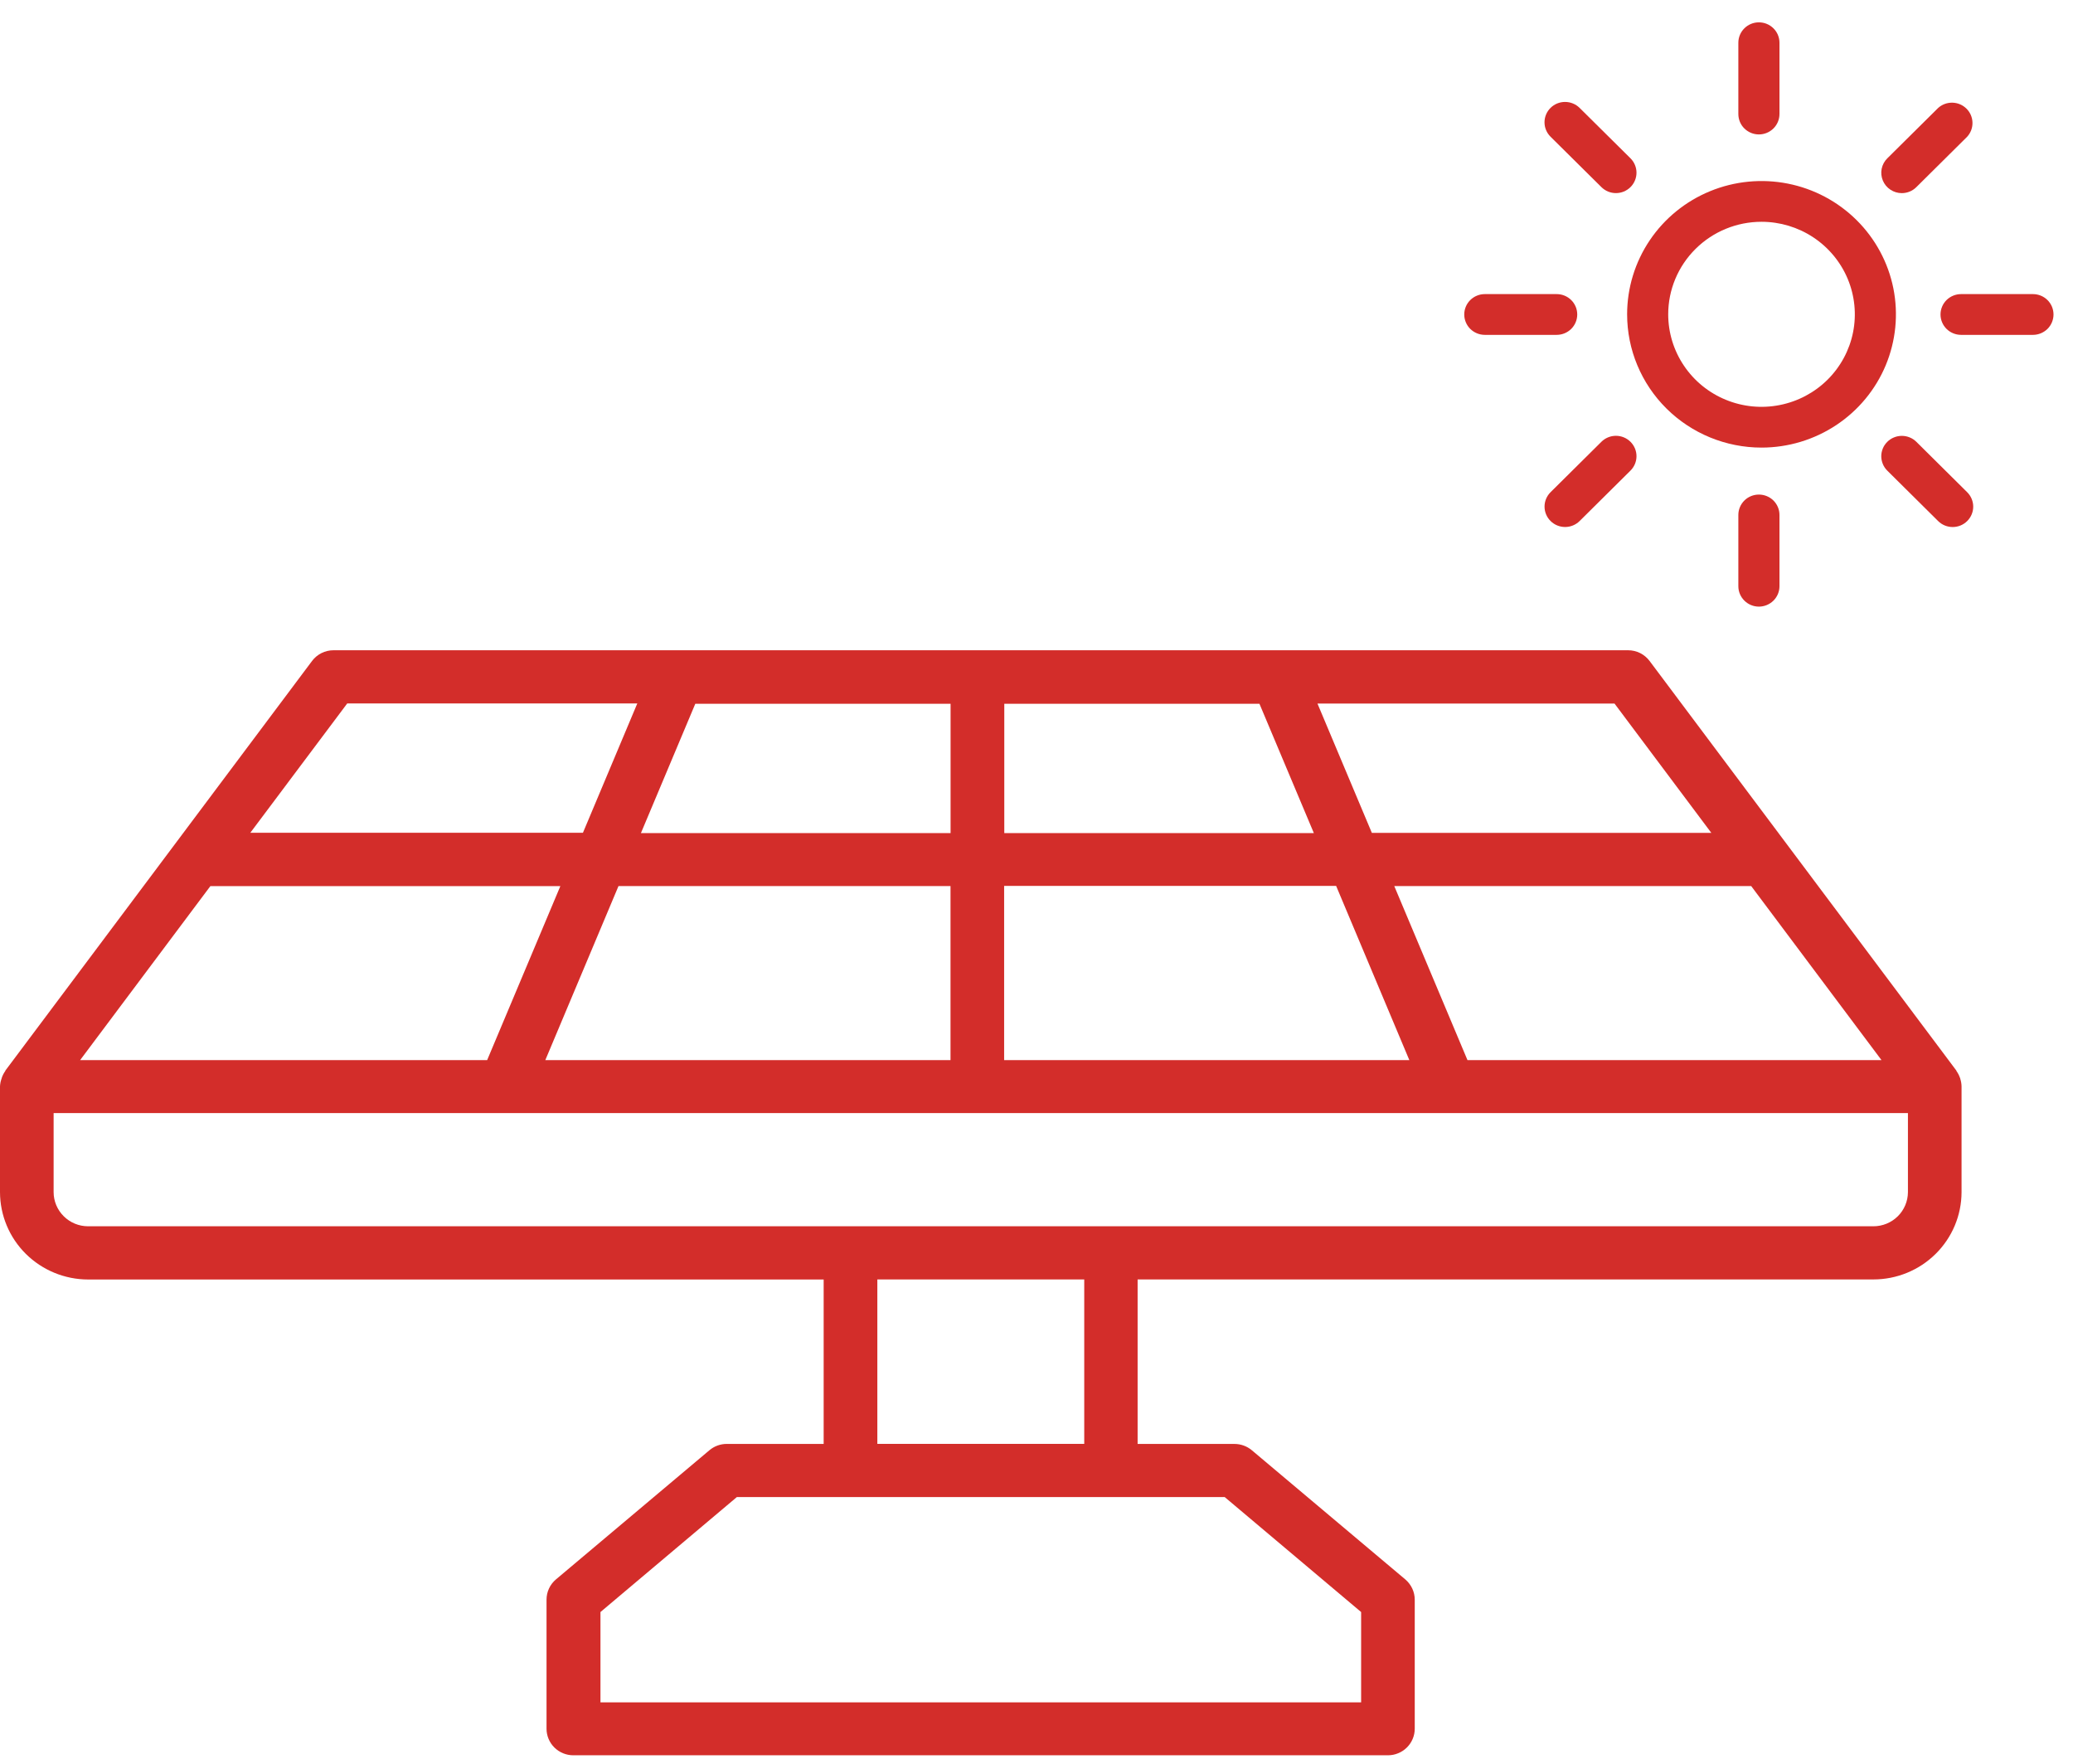 <svg width="67" height="57" viewBox="0 0 67 57" fill="none" xmlns="http://www.w3.org/2000/svg">
<path d="M63.359 34.868C63.359 34.852 63.349 34.837 63.344 34.821C63.317 34.746 63.28 34.675 63.233 34.61C63.233 34.61 63.233 34.602 63.233 34.599L53.316 21.36C53.235 21.252 53.13 21.165 53.01 21.104C52.889 21.044 52.755 21.013 52.62 21.013H10.78C10.645 21.013 10.512 21.044 10.391 21.104C10.27 21.165 10.165 21.252 10.085 21.36L0.171 34.599C0.171 34.599 0.171 34.606 0.171 34.61C0.124 34.675 0.087 34.746 0.06 34.821C0.06 34.837 0.05 34.852 0.046 34.868C0.019 34.946 0.003 35.028 0 35.111V38.526C0.002 39.274 0.302 39.991 0.836 40.52C1.37 41.048 2.093 41.346 2.847 41.347H26.621V46.66H23.489C23.283 46.66 23.084 46.733 22.928 46.865L17.969 51.038C17.873 51.119 17.796 51.219 17.744 51.332C17.691 51.445 17.664 51.568 17.664 51.693V55.863C17.664 56.09 17.755 56.309 17.917 56.47C18.08 56.631 18.3 56.722 18.53 56.722H44.858C44.972 56.722 45.085 56.7 45.19 56.656C45.295 56.613 45.391 56.55 45.471 56.47C45.552 56.39 45.615 56.296 45.659 56.191C45.703 56.087 45.725 55.975 45.725 55.863V51.694C45.725 51.57 45.698 51.447 45.645 51.334C45.592 51.221 45.515 51.12 45.42 51.039L40.461 46.866C40.304 46.734 40.105 46.661 39.9 46.661H36.768V41.345H60.549C61.303 41.345 62.027 41.048 62.561 40.519C63.095 39.991 63.396 39.274 63.398 38.526V35.111C63.397 35.028 63.383 34.946 63.359 34.868ZM17.625 34.257L19.99 28.633H30.721V34.257H17.625ZM2.59 34.257L6.8 28.634H18.111L15.745 34.257H2.59ZM30.723 22.743V26.921H20.715L22.472 22.743H30.723ZM40.706 22.743L42.464 26.921H32.459V22.743H40.706ZM32.454 28.628H43.184L45.55 34.257H32.454V28.628ZM47.429 34.257L45.063 28.633H56.599L60.81 34.257H47.429ZM55.311 26.915H44.339L42.581 22.736H52.182L55.311 26.915ZM11.223 22.731H20.598L18.841 26.91H8.091L11.223 22.731ZM43.992 52.093V55.011H19.407V52.093L23.815 48.378H39.583L43.992 52.093ZM35.043 46.659H28.356V41.345H35.043V46.659ZM60.549 39.627H2.847C2.552 39.627 2.269 39.511 2.06 39.303C1.851 39.096 1.733 38.815 1.733 38.523V35.969H61.665V38.526C61.663 38.819 61.545 39.099 61.336 39.305C61.127 39.511 60.844 39.627 60.549 39.627Z" fill="#D32D2A"/>
<path d="M56.933 14.464C57.792 14.464 58.632 14.211 59.346 13.738C60.061 13.265 60.618 12.592 60.947 11.805C61.275 11.018 61.361 10.152 61.194 9.317C61.026 8.481 60.612 7.714 60.005 7.112C59.397 6.509 58.623 6.099 57.781 5.933C56.938 5.767 56.064 5.852 55.271 6.178C54.477 6.504 53.798 7.056 53.321 7.764C52.844 8.472 52.589 9.305 52.589 10.157C52.589 11.299 53.047 12.395 53.861 13.202C54.676 14.01 55.781 14.464 56.933 14.464ZM56.933 7.167C57.529 7.167 58.113 7.343 58.608 7.671C59.104 8 59.491 8.467 59.719 9.013C59.947 9.559 60.007 10.16 59.891 10.74C59.775 11.32 59.487 11.853 59.066 12.271C58.644 12.689 58.106 12.974 57.521 13.089C56.936 13.205 56.33 13.146 55.779 12.919C55.228 12.693 54.757 12.31 54.426 11.818C54.094 11.326 53.917 10.748 53.917 10.157C53.917 9.364 54.235 8.604 54.801 8.043C55.366 7.482 56.133 7.167 56.933 7.167Z" fill="#D32D2A"/>
<path d="M56.848 4.344C56.935 4.344 57.022 4.327 57.102 4.294C57.183 4.261 57.256 4.212 57.318 4.151C57.38 4.09 57.428 4.018 57.462 3.938C57.495 3.858 57.513 3.772 57.513 3.686V1.38C57.513 1.206 57.443 1.038 57.318 0.915C57.193 0.791 57.024 0.722 56.848 0.722C56.672 0.722 56.503 0.791 56.379 0.915C56.254 1.038 56.184 1.206 56.184 1.38V3.684C56.184 3.771 56.201 3.857 56.234 3.937C56.267 4.017 56.316 4.09 56.378 4.151C56.44 4.212 56.513 4.261 56.594 4.294C56.674 4.327 56.761 4.344 56.848 4.344Z" fill="#D32D2A"/>
<path d="M56.184 16.64V18.944C56.184 19.119 56.254 19.286 56.379 19.41C56.503 19.533 56.672 19.603 56.848 19.603C57.024 19.603 57.193 19.533 57.318 19.41C57.443 19.286 57.513 19.119 57.513 18.944V16.64C57.513 16.465 57.443 16.298 57.318 16.174C57.193 16.051 57.024 15.982 56.848 15.982C56.672 15.982 56.503 16.051 56.379 16.174C56.254 16.298 56.184 16.465 56.184 16.64Z" fill="#D32D2A"/>
<path d="M61.466 6.241C61.554 6.241 61.64 6.224 61.721 6.191C61.801 6.158 61.875 6.109 61.936 6.048L63.579 4.419C63.694 4.294 63.755 4.13 63.751 3.961C63.747 3.792 63.678 3.631 63.557 3.511C63.436 3.391 63.274 3.322 63.103 3.318C62.933 3.314 62.767 3.375 62.641 3.489L60.998 5.117C60.905 5.209 60.842 5.326 60.816 5.454C60.79 5.582 60.804 5.714 60.854 5.834C60.904 5.955 60.989 6.058 61.099 6.13C61.208 6.202 61.335 6.241 61.466 6.241Z" fill="#D32D2A"/>
<path d="M51.758 14.276L50.115 15.905C49.99 16.029 49.92 16.196 49.92 16.371C49.92 16.546 49.99 16.713 50.115 16.837C50.239 16.96 50.408 17.03 50.585 17.03C50.761 17.03 50.93 16.96 51.054 16.837L52.697 15.208C52.822 15.084 52.892 14.917 52.892 14.742C52.892 14.567 52.822 14.4 52.697 14.276C52.573 14.153 52.404 14.083 52.227 14.083C52.051 14.083 51.882 14.153 51.758 14.276Z" fill="#D32D2A"/>
<path d="M62.718 10.162C62.718 10.337 62.788 10.504 62.912 10.628C63.037 10.751 63.206 10.821 63.382 10.821H65.706C65.882 10.821 66.051 10.751 66.176 10.628C66.3 10.504 66.37 10.337 66.37 10.162C66.37 9.988 66.3 9.82 66.176 9.697C66.051 9.573 65.882 9.504 65.706 9.504H63.382C63.206 9.504 63.037 9.573 62.912 9.697C62.788 9.82 62.718 9.988 62.718 10.162Z" fill="#D32D2A"/>
<path d="M47.989 10.821H50.313C50.489 10.821 50.658 10.751 50.783 10.628C50.907 10.504 50.977 10.337 50.977 10.162C50.977 9.988 50.907 9.82 50.783 9.697C50.658 9.573 50.489 9.504 50.313 9.504H47.989C47.813 9.504 47.644 9.573 47.519 9.697C47.395 9.82 47.325 9.988 47.325 10.162C47.325 10.337 47.395 10.504 47.519 10.628C47.644 10.751 47.813 10.821 47.989 10.821Z" fill="#D32D2A"/>
<path d="M60.998 14.278C60.936 14.339 60.887 14.411 60.854 14.491C60.821 14.571 60.803 14.657 60.803 14.743C60.803 14.83 60.821 14.915 60.854 14.995C60.887 15.075 60.936 15.148 60.998 15.209L62.641 16.838C62.766 16.962 62.934 17.031 63.111 17.031C63.287 17.031 63.456 16.962 63.58 16.838C63.705 16.714 63.775 16.547 63.775 16.372C63.775 16.198 63.705 16.03 63.58 15.906L61.938 14.278C61.876 14.216 61.803 14.168 61.722 14.135C61.641 14.102 61.555 14.085 61.468 14.085C61.38 14.085 61.294 14.102 61.214 14.135C61.133 14.168 61.06 14.216 60.998 14.278Z" fill="#D32D2A"/>
<path d="M51.758 6.047C51.819 6.108 51.893 6.156 51.973 6.19C52.054 6.223 52.14 6.24 52.227 6.24C52.315 6.24 52.401 6.223 52.482 6.19C52.562 6.156 52.636 6.108 52.697 6.047C52.759 5.986 52.808 5.913 52.841 5.833C52.875 5.753 52.892 5.668 52.892 5.581C52.892 5.495 52.875 5.409 52.841 5.329C52.808 5.249 52.759 5.176 52.697 5.115L51.053 3.486C50.928 3.363 50.759 3.294 50.583 3.294C50.407 3.294 50.238 3.363 50.114 3.486C49.989 3.61 49.919 3.777 49.919 3.952C49.919 4.127 49.989 4.294 50.114 4.418L51.758 6.047Z" fill="#D32D2A"/>
</svg>
